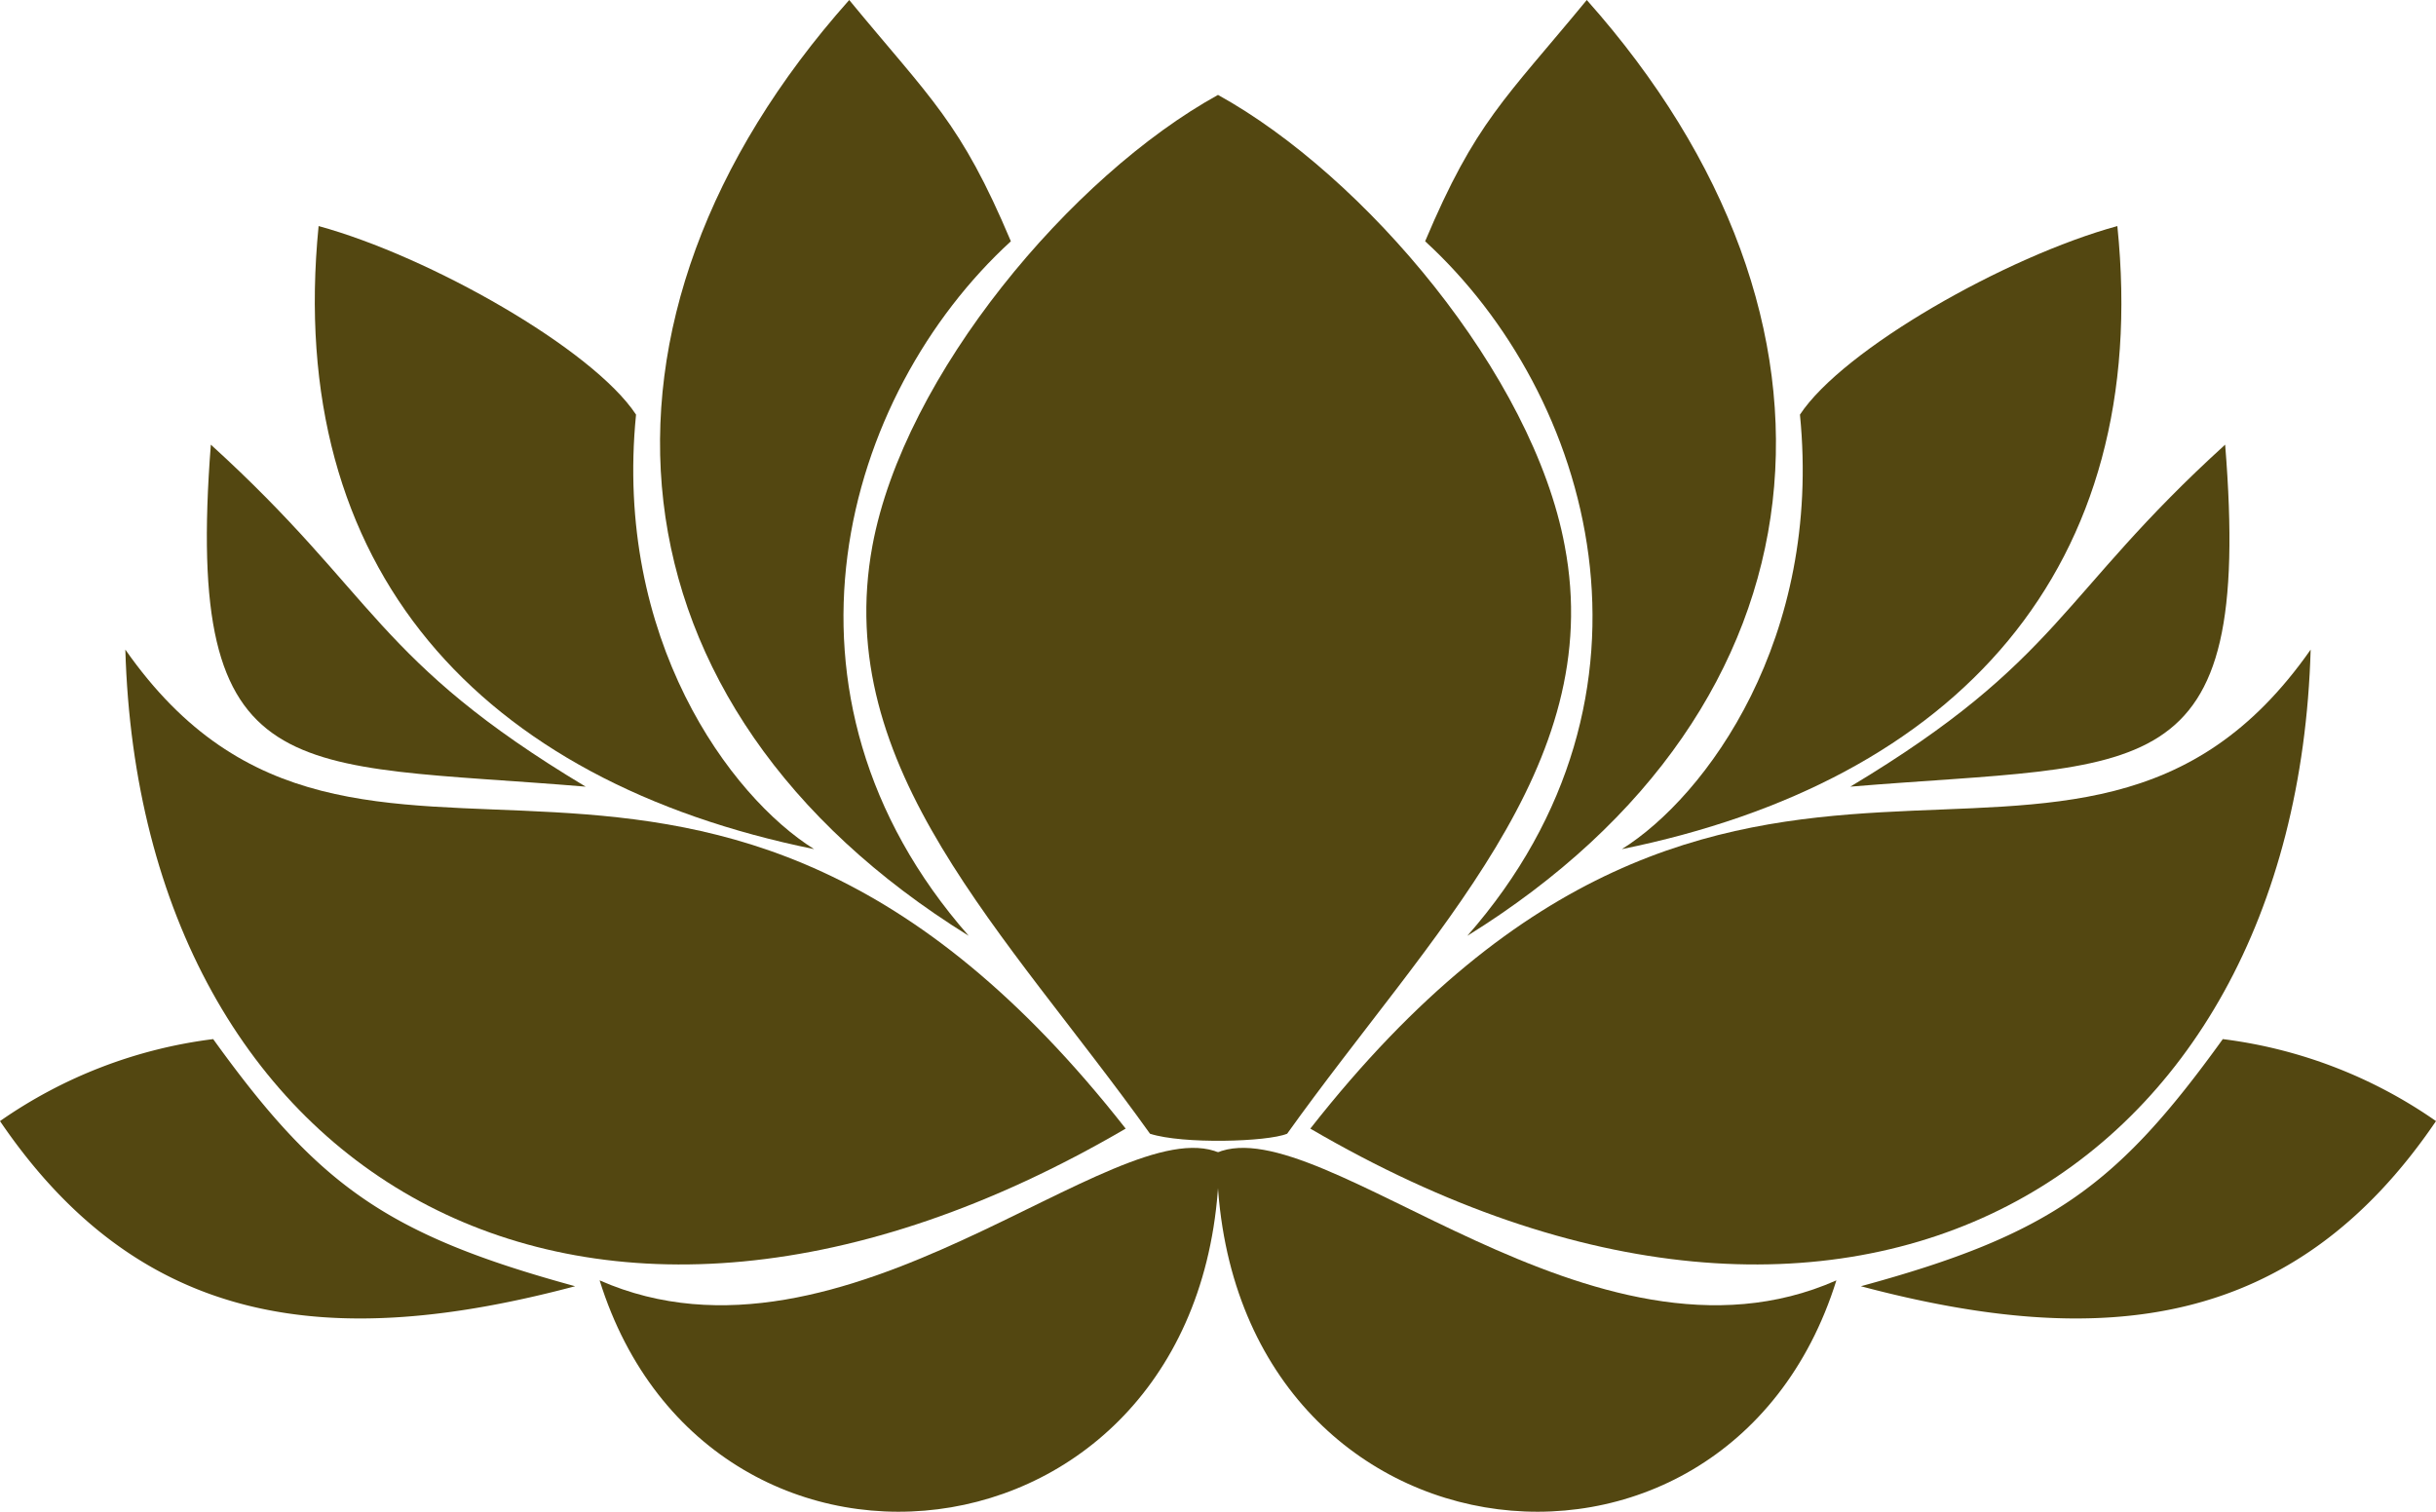 <svg xmlns="http://www.w3.org/2000/svg" width="290" height="180" viewBox="0 0 290 180"><g transform="translate(-1500 -1143.338)"><g transform="translate(1500 1143.339)"><path d="M124.369,131.8c17.152-23.986,38.069-43.649,33.049-70.006-3.765-20.36-23.845-44.067-41.276-53.69C98.711,17.722,78.77,41.43,75,61.79c-4.881,26.5,15.9,46.02,33.049,70.006,3.9,1.255,13.945.976,16.315,0Z" transform="translate(28.858 3.196)" fill="#534711" fill-rule="evenodd"/><path d="M129.788,113.137C79.029,48.43,38.868,96.4,10.7,56.1c1.813,62.894,54.663,94.689,119.088,57.037Z" transform="translate(4.221 21.245)" fill="#534711" fill-rule="evenodd"/><path d="M112.5,113.137C163.259,48.43,203.42,96.4,231.588,56.1c-1.813,62.894-54.663,94.689-119.088,57.037Z" transform="translate(43.491 21.245)" fill="#534711" fill-rule="evenodd"/><path d="M79.071,0c9.761,11.854,13.248,14.5,19.244,28.728C78.374,47,68.055,82.7,93.295,111.424,49.229,84.091,45.185,38.071,79.071,0Z" transform="translate(22.026)" fill="#534711" fill-rule="evenodd"/><path d="M141.344,0C131.582,11.854,128.1,14.5,122.1,28.728c19.941,18.268,30.26,53.969,5.02,82.7C171.186,84.091,175.229,38.071,141.344,0Z" transform="translate(47.559)" fill="#534711" fill-rule="evenodd"/><path d="M125.168,99.463c0,49.925-60.52,57.595-73.768,15.2,29.144,12.83,61.357-20.5,73.768-15.2Z" transform="translate(19.983 37.788)" fill="#534711" fill-rule="evenodd"/><path d="M104.3,99.463c0,49.925,60.52,57.595,73.768,15.2-29.005,12.83-61.217-20.5-73.768-15.2Z" transform="translate(40.549 37.788)" fill="#534711" fill-rule="evenodd"/><path d="M27.328,19.3c13.247,3.626,32.631,14.643,37.79,22.452-2.65,26.636,11.156,45.462,21.2,51.737C46.572,85.4,23.284,60.16,27.328,19.3Z" transform="translate(10.601 7.615)" fill="#534711" fill-rule="evenodd"/><path d="M198.086,19.3c-13.247,3.626-32.631,14.643-37.79,22.452,2.649,26.636-11.156,45.462-21.2,51.737,39.743-8.088,63.17-33.33,58.986-74.19Z" transform="translate(53.984 7.615)" fill="#534711" fill-rule="evenodd"/><path d="M68.469,119.025C39.6,126.695,16.873,124.185,0,99.362A56.56,56.56,0,0,1,25.379,89.6c12.55,17.432,20.638,23.289,43.089,29.425Z" transform="translate(0 34.124)" fill="#534711" fill-rule="evenodd"/><path d="M159.5,119.025c28.866,7.67,51.6,5.16,68.469-19.663A56.559,56.559,0,0,0,202.589,89.6c-12.55,17.432-20.5,23.289-43.089,29.425Z" transform="translate(62.031 34.124)" fill="#534711" fill-rule="evenodd"/><path d="M18.134,38.3c19.8,17.99,19.523,25.66,44.623,40.721-35-2.929-47.83.7-44.623-40.721Z" transform="translate(6.966 14.644)" fill="#534711" fill-rule="evenodd"/><path d="M203.223,38.3C183.422,56.29,183.7,63.96,158.6,79.021c35.141-2.929,47.97.7,44.623-40.721Z" transform="translate(61.676 14.644)" fill="#534711" fill-rule="evenodd"/></g></g></svg>